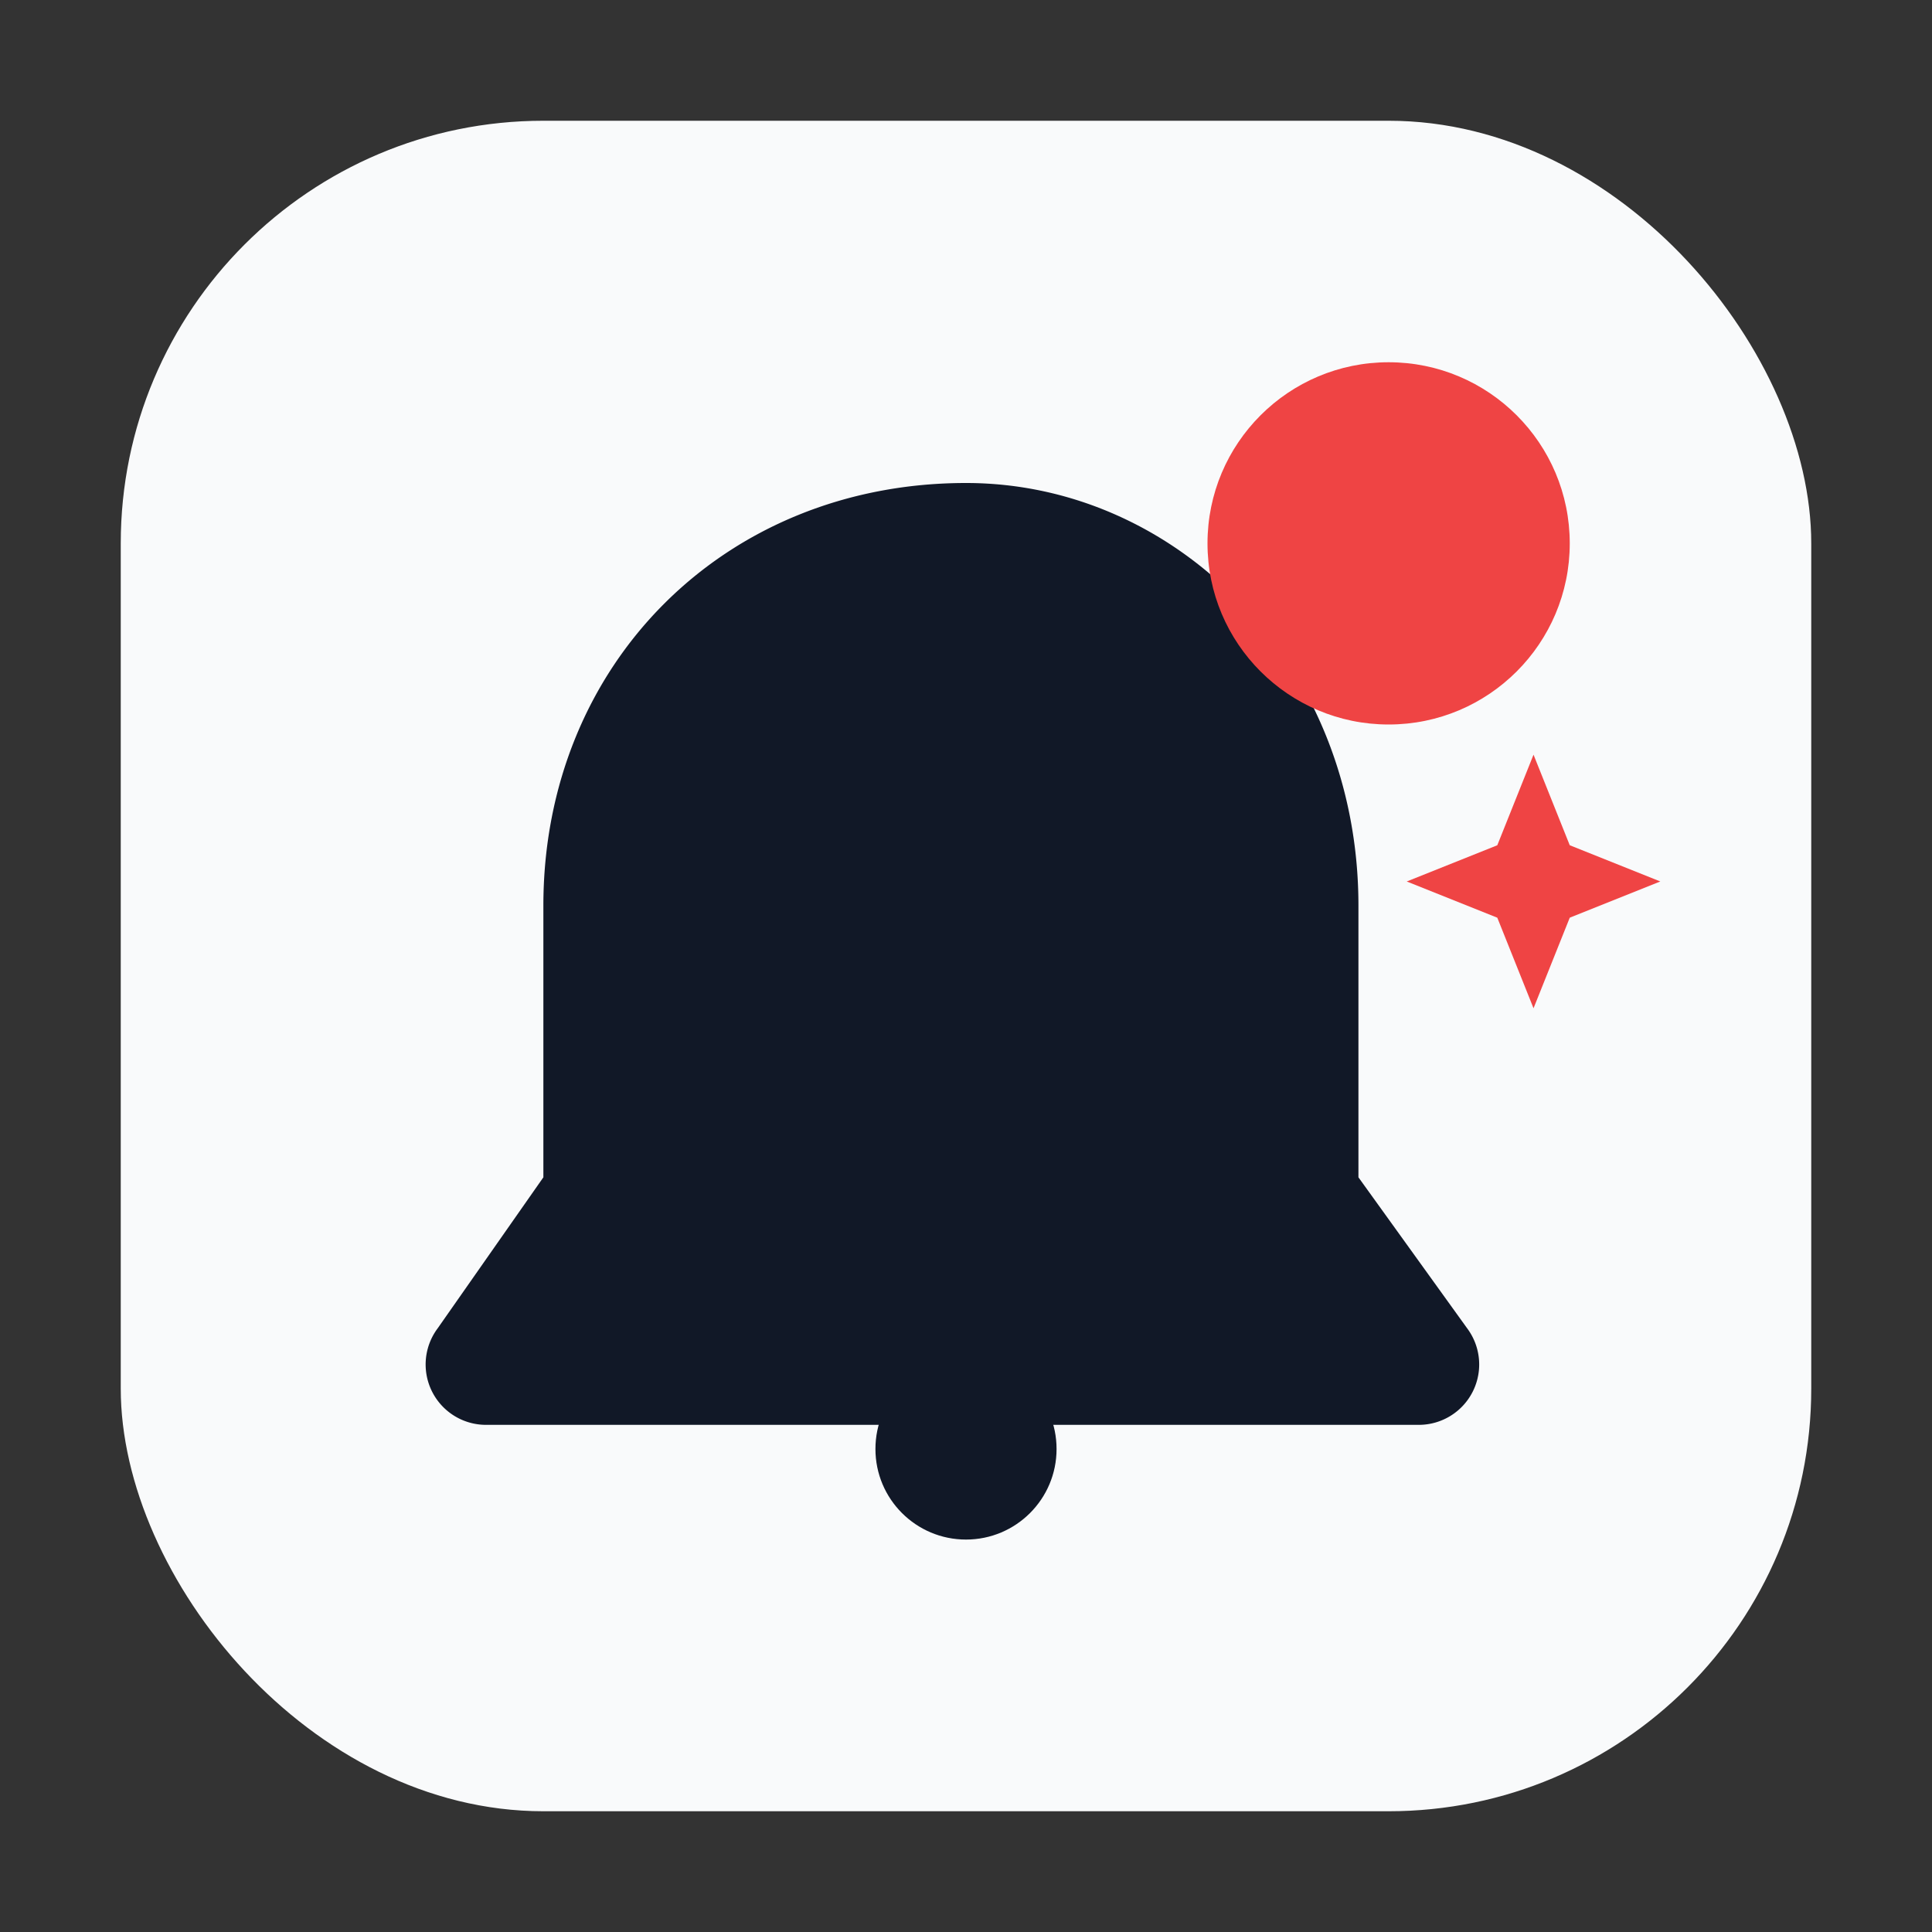 <svg xmlns="http://www.w3.org/2000/svg" viewBox="0 0 64 64" width="512" height="512" role="img" aria-label="mickeyalerts bell icon">
  <rect x="0" y="0" width="64" height="64" fill="#333333" stroke="none"/>
  <title>mickeyalerts bell icon</title>
  <rect x="4" y="4" width="56" height="56" rx="14" fill="#F9FAFB" />
  <!-- Bell body -->
  <path d="M32 16c-8 0-14 6-14 14v9l-3.5 5a2 2 0 0 0 1.6 3.2H47a2 2 0 0 0 1.6-3.2L45 39v-9c0-8-6-14-13-14h-0.9z" fill="#111827"/>
  <!-- Clapper -->
  <circle cx="32" cy="48" r="3" fill="#111827"/>
  <!-- Alert badge -->
  <circle cx="46" cy="18" r="6" fill="#EF4444"/>
  <!-- Sparkle -->
  <path d="M52 28 l3 1.2 -3 1.2 -1.2 3 -1.2-3 -3-1.2 3-1.2 1.2-3z" fill="#EF4444"/>
</svg>